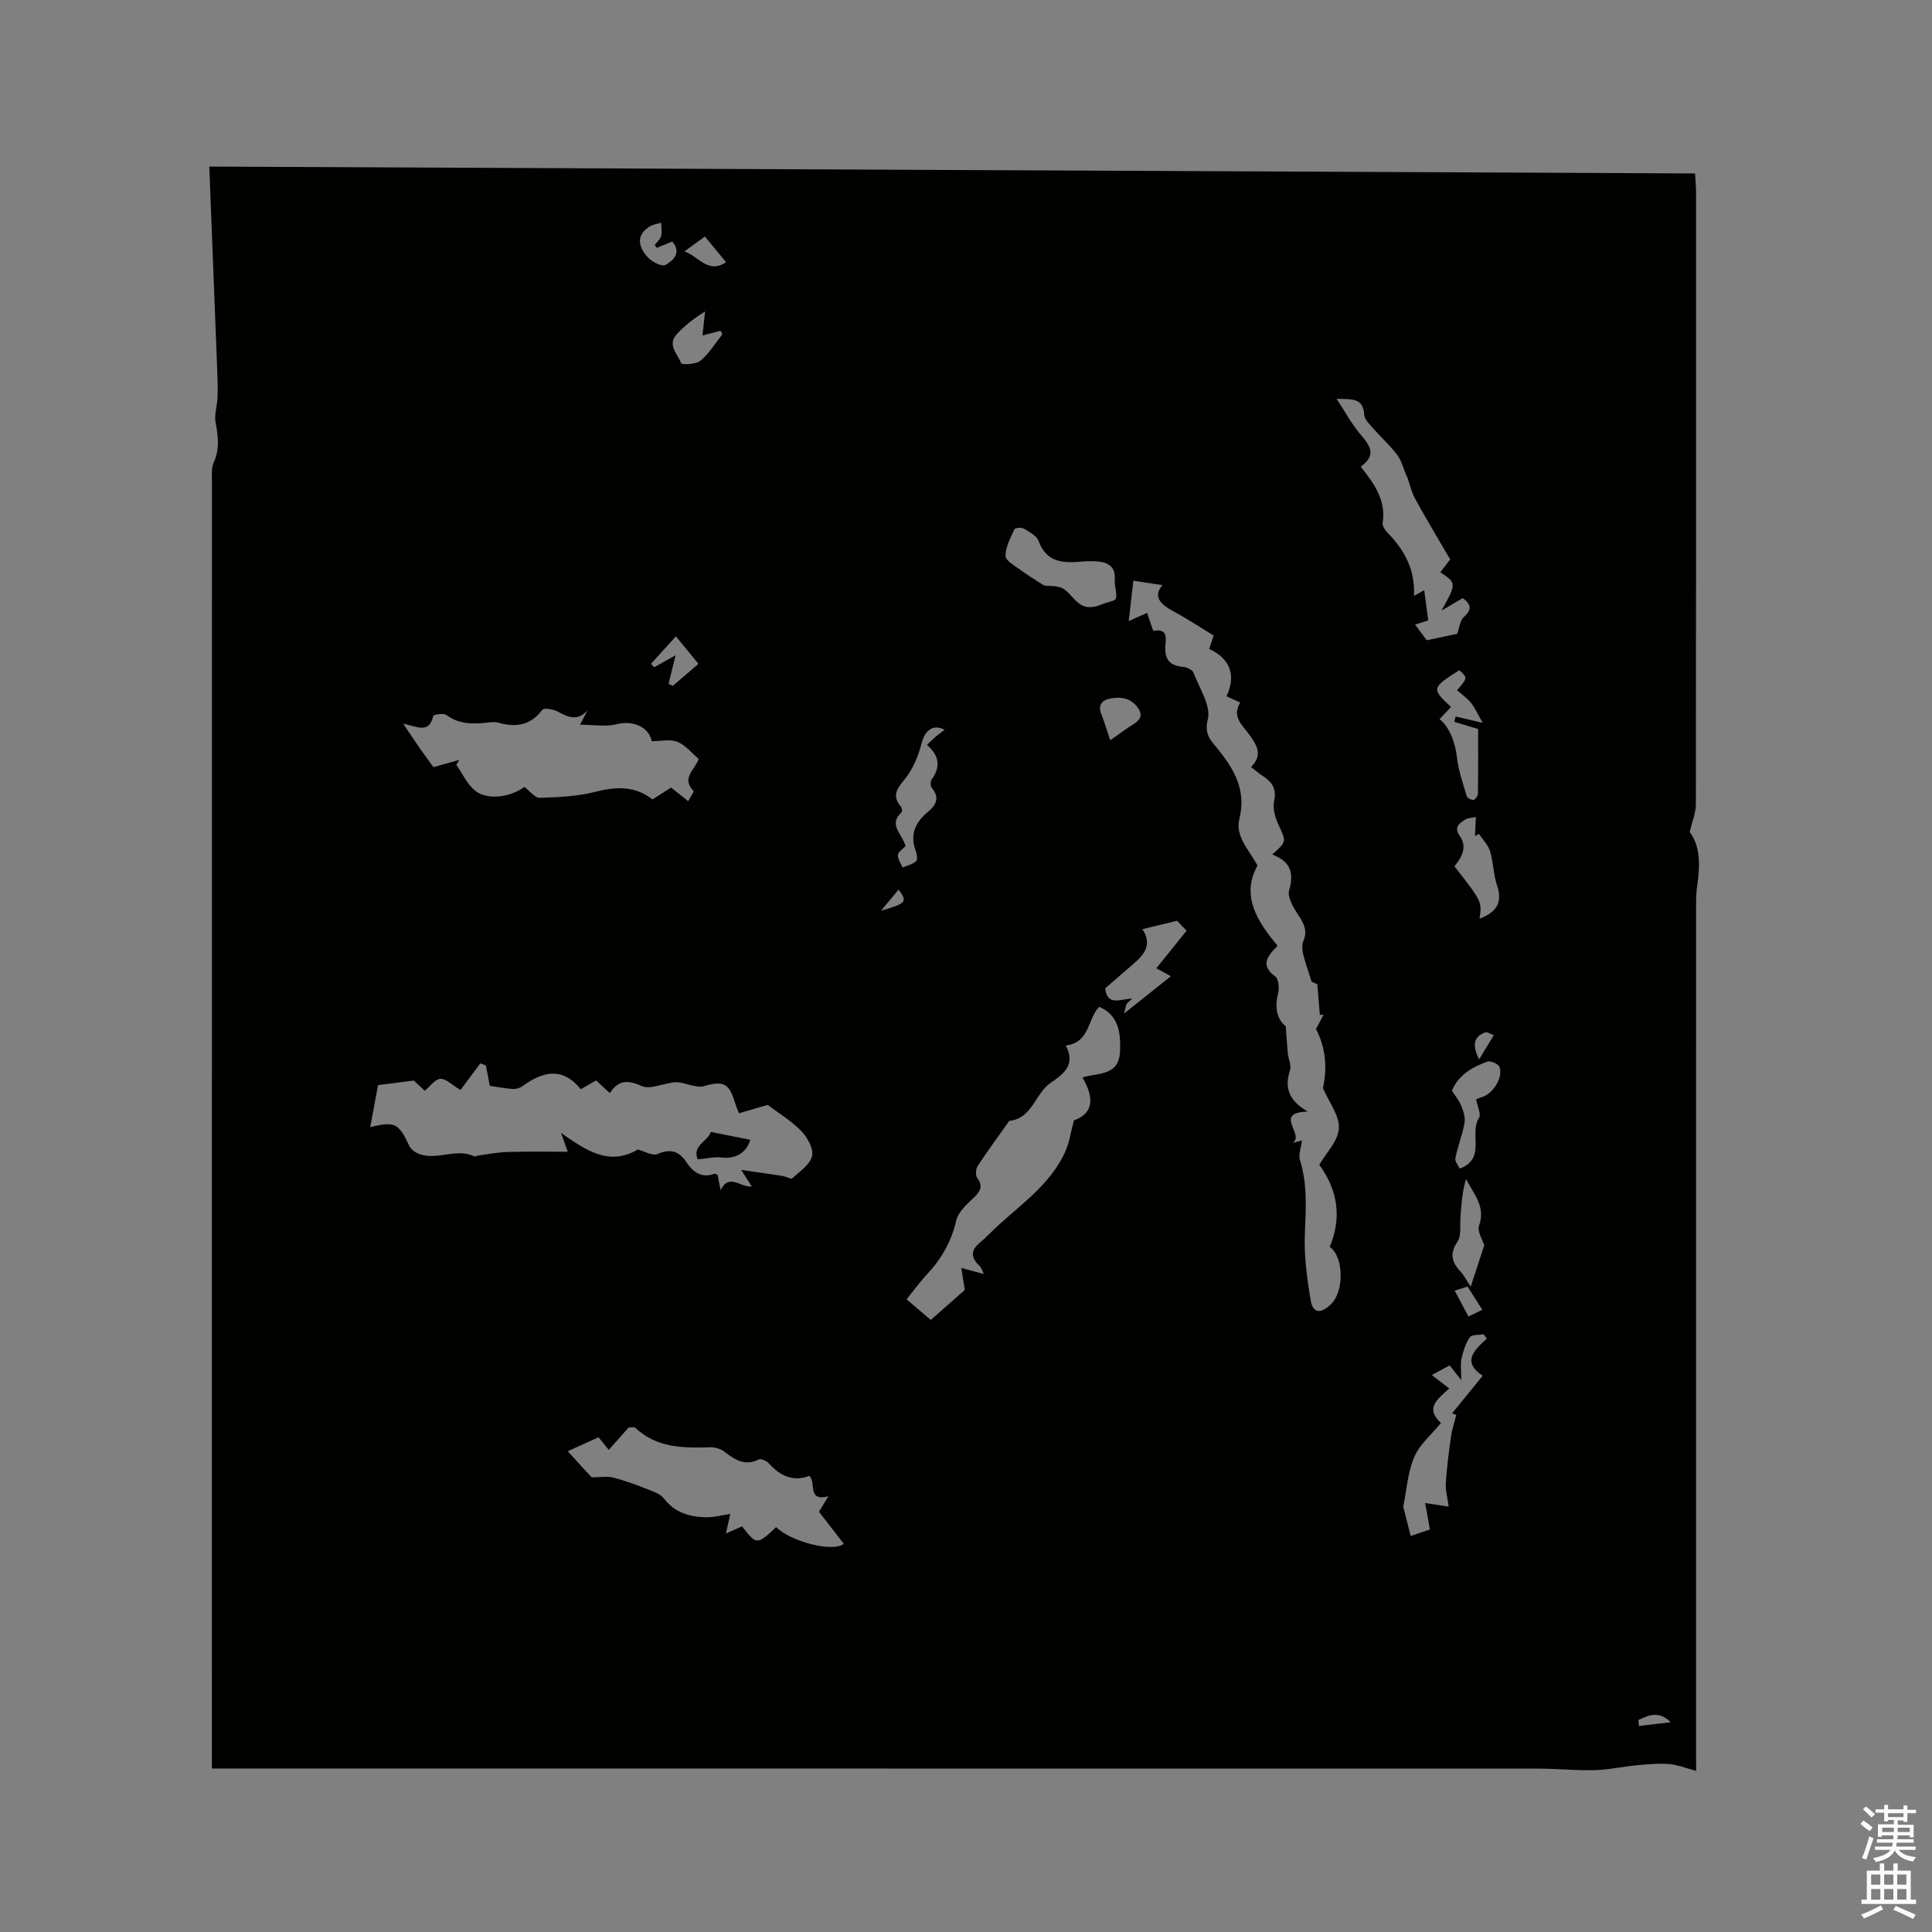 <svg enable-background="new 0 0 400 400" viewBox="0 0 400 400" xmlns="http://www.w3.org/2000/svg"><rect x="0" y="0" width="400" height="400" fill="#808080" stroke="none"/><path d="m385.2 377.6.6-.7c.6.4 1.3.9 1.9 1.5l-.6.7c-.8-.5-1.4-1-1.9-1.5zm.3 7.1c.6-1.4 1.1-2.9 1.5-4.5.3.1.6.3.9.4-.5 1.4-1 2.9-1.5 4.4zm.2-10.1.6-.6c.7.5 1.3 1.1 1.9 1.6l-.7.7c-.6-.6-1.2-1.2-1.8-1.7zm8.4-.8h.8v.9h1.8v.7h-1.8v1.8h-.8v-.3h-1.2v.9h3.3v2.6h-.8v-.4h-2.5c0 .3 0 .6-.1.8h3.4v.7h-3.5c0 .3-.1.6-.1.8h4v.7h-3.5c.7.9 1.9 1.3 3.6 1.5-.2.2-.4.5-.6.9-1.9-.3-3.2-1.1-3.8-2.3-.5 1.1-1.8 2-3.9 2.4-.2-.3-.4-.5-.6-.8 1.9-.4 3.1-.9 3.6-1.7h-3.2v-.7h3.5c.1-.2.1-.5.2-.8h-3.3v-.7h3.4c0-.2 0-.5 0-.8h-2.4v.3h-.8v-2.6h3.3v-.9h-1.2v.3h-.8v-1.8h-1.8v-.7h1.8v-.9h.8v.9h3.2zm-4.4 5.5h2.4c0-.3 0-.6 0-.9h-2.4zm1.2-3.1h3.2v-.8h-3.2zm4.4 2.2h-2.4v.9h2.5v-.9z" fill="#fcfafa"/><path d="m389.2 385.8h.9v1.5h1.9v-1.5h.9v1.5h2.7v6h1.1v.9h-11.3v-.9h1.1v-6h2.7zm.2 8.7.5.8c-1.2.6-2.5 1.3-4 1.9-.2-.3-.3-.6-.6-.8 1.6-.6 3-1.3 4.1-1.9zm-2-4.3h1.9v-2.1h-1.9zm0 3.1h1.9v-2.2h-1.9zm2.7-3.1h1.9v-2.1h-1.9zm0 3.1h1.9v-2.2h-1.9zm2.4 1.3c1.4.6 2.7 1.2 4.1 1.8l-.5.9c-1.5-.7-2.8-1.4-4.1-1.9zm2.2-6.5h-1.9v2.1h1.9zm-1.9 5.2h1.9v-2.2h-1.9z" fill="#fcfafa"/><g fill="#010100"><path d="m351.17 366.63c-2.24-.58-3.94-1.28-5.67-1.41-2.22-.16-4.47.06-6.7.27-2.91.28-5.81.93-8.72 1-3.91.1-7.84-.32-11.75-.32-90.03-.02-180.06-.02-270.09-.02-1.35 0-2.7 0-4.37 0 0-1.5 0-2.64 0-3.78 0-87.59 0-175.18.01-262.77 0-1.26-.15-2.67.34-3.75 1.27-2.79.97-5.48.42-8.36-.32-1.7.36-3.58.41-5.38.07-2.1-.03-4.2-.11-6.3-.52-13.54-1.05-27.07-1.61-41.32 102.93.48 205.16.95 307.61 1.42.1 1.73.21 2.74.21 3.76.01 42.31.02 84.62-.04 126.93 0 1.65-.72 3.3-1.28 5.65 2.18 2.84 2.2 6.88 1.56 11.07-.27 1.77-.23 3.6-.23 5.4-.01 57.69-.01 115.37-.01 173.06.02 1.36.02 2.71.02 4.85zm-201.97-120.22c1.75-3.6 4.08-.53 6.44-.76-.73-1.15-1.17-1.83-2.18-3.43 3.46.5 6.02.85 8.57 1.25.7.11 1.72.73 2.01.47 1.54-1.4 3.68-2.83 4.09-4.59.35-1.51-.96-3.88-2.24-5.19-2.11-2.16-4.79-3.77-6.94-5.4-2.08.61-4.02 1.17-5.96 1.73-.4-1.04-.62-1.53-.77-2.03-1.23-4.19-2.39-4.79-6.61-3.55-.62.18-1.39-.01-2.07-.13-1.26-.22-2.52-.79-3.74-.71-2.36.15-5.13 1.59-6.95.78-2.95-1.32-4.86-1.23-6.58 1.47-1.08-.99-1.93-1.77-2.86-2.63-1.05.6-2.01 1.16-3.16 1.83-3.83-4.74-7.89-3.66-12.05-.66-.54.39-1.33.64-1.99.6-1.52-.09-3.03-.39-4.8-.65-.2-1.03-.51-2.62-.81-4.21-.39-.15-.77-.3-1.16-.45-1.45 1.96-2.91 3.91-4.1 5.52-1.83-1.08-3.05-2.39-4.18-2.31-1.11.08-2.12 1.57-3.21 2.47-.95-.88-1.96-1.8-2.29-2.11-3.28.42-5.87.75-7.39.94-.6 3.22-1.11 5.93-1.62 8.7 5.11-1.26 5.89-.83 8.09 3.88.3.65 1.05 1.25 1.73 1.55 3.83 1.69 7.95-1.27 11.8.66.13.07.39-.16.59-.19 2.08-.27 4.16-.7 6.26-.76 4.11-.12 8.22-.04 12.43-.04-.47-1.3-.85-2.38-1.4-3.91 5.24 3.66 9.94 6.94 15.91 3.44 1.31.34 2.99 1.38 4.04.94 2.65-1.13 4.43-.67 5.97 1.63 1.4 2.1 3.14 3.46 5.87 2.45.13-.05.36.15.66.29.11.75.28 1.57.6 3.11zm123.95-5.27c1.38-2.39 3.88-4.88 4.05-7.51.17-2.61-2.01-5.37-3.3-8.37.83-3.7.77-7.96-1.44-12.22.49-.92 1.03-1.94 1.58-2.96-.26.01-.52.03-.78.04-.16-1.98-.32-3.96-.52-6.35-.2-.09-1.05-.45-1.17-.5-.73-2.32-1.35-4.01-1.77-5.75-.2-.85-.29-1.91.04-2.67.87-2.03.21-3.52-.93-5.24-1.04-1.58-2.44-3.82-2.01-5.29 1.1-3.77.11-6.05-3.49-7.4 3.04-2.73 2.92-2.67 1.26-6.22-.68-1.45-1.2-3.34-.88-4.82.57-2.59-.45-4-2.38-5.25-.78-.5-1.48-1.13-2.4-1.84 2.51-2.46 1.22-4.46-.34-6.67-1.36-1.92-3.74-3.74-1.88-6.66-1.05-.48-1.95-.89-2.86-1.31 2.07-4.31.72-7.84-3.57-9.78.34-1.06.68-2.12.9-2.8-2.94-1.79-5.57-3.54-8.35-5.02s-4.23-3.15-2.23-5.4c-2.01-.31-4.2-.64-6.03-.92-.29 2.56-.62 5.39-.96 8.36 1.37-.61 2.59-1.16 3.81-1.7.51 1.43 1.17 3.75 1.36 3.72 3.11-.62 2.48 1.96 2.41 3.16-.17 2.89 1.02 4.07 3.74 4.31.74.07 1.84.58 2.07 1.17 1.24 3.22 3.69 6.88 2.98 9.7-.79 3.13.66 4.37 1.93 5.94 3.51 4.34 6.1 8.63 4.6 14.71-.87 3.52 1.94 6.3 3.77 9.59-3.47 6.21-.11 11.55 4.16 16.62-2.15 2.16-3.66 4.04-.48 6.37.71.52.85 2.46.56 3.57-.78 3.03-.08 5.42 1.6 6.74.18 2.4.27 4.04.44 5.68.12 1.14.77 2.41.45 3.38-1.15 3.5-.41 6.23 3.67 8.59-7.34.19-.43 4.86-3.18 6.5.7-.18 1.4-.37 1.98-.52-.18 1.51-.77 2.92-.42 4.04 1.56 4.98 1.24 9.97 1.02 15.09-.21 4.67.43 9.44 1.23 14.08.47 2.69 2.2 2.65 4.22.65 2.67-2.65 2.66-9.71-.3-11.83 2.5-6.04 1.72-11.61-2.16-17.01zm-189.67-91.31c1.42 2.1 2.39 3.59 3.41 5.05 1 1.44 2.05 2.85 2.85 3.95 2.09-.59 3.73-1.05 5.37-1.51-.21.35-.42.69-.63 1.04 1.27 1.8 2.23 3.98 3.87 5.33 2.51 2.06 7.36 1.38 10.21-.77 1.1.82 2.19 2.3 3.22 2.26 3.89-.12 7.87-.31 11.61-1.27 4.29-1.1 8.14-1.18 11.71 1.6 1.31-.83 2.55-1.62 3.84-2.45 1.15.92 2.21 1.76 3.55 2.82.42-.82 1.24-1.98 1.07-2.16-2.59-2.64.36-4.36 1.09-6.6-1.45-1.22-2.73-2.87-4.4-3.53-1.53-.6-3.49-.13-5.31-.13-.58-2.96-3.93-4.36-7.14-3.54-2.39.61-5.07.12-7.71.12.55-1.05 1.05-2.01 1.55-2.97-2.16 2.37-4.06 1.36-6.16.26-.93-.49-2.87-.82-3.21-.37-2.45 3.28-5.52 3.69-9.15 2.65-.68-.19-1.48-.08-2.22 0-3 .32-5.87.38-8.5-1.59-.57-.43-2.64-.07-2.71.21-.82 3.76-3.33 2.19-6.21 1.6zm104.22 119.18c1.9 1.62 3.44 2.93 5.01 4.27 2.76-2.43 5.11-4.5 7.04-6.21-.3-1.88-.51-3.22-.72-4.56 1.43.38 2.85.77 4.67 1.26-.33-.64-.49-1.3-.9-1.68-1.67-1.57-1.95-3.08-.07-4.68.73-.62 1.43-1.27 2.1-1.94 5.49-5.51 12.46-9.68 15.77-17.15.8-1.8 1.07-3.84 1.75-6.36 3.65-1.3 4.54-4.15 1.76-8.88 3.17-1.02 7.61-.22 7.79-5.5.13-3.9-.3-7.35-4.32-9.14-2.49 2.57-1.87 7.4-6.94 8.02 2.18 4.04-.5 5.93-3.17 7.77-3.2 2.21-3.71 7.32-8.48 7.83-.08.01-.14.15-.2.24-2.14 3.02-4.34 6.01-6.37 9.11-.4.6-.5 1.9-.12 2.42 1.36 1.86.6 2.92-.83 4.27-1.4 1.32-3.09 2.87-3.49 4.6-1 4.28-2.98 7.82-5.92 10.99-1.51 1.59-2.8 3.39-4.36 5.32zm-65.21 36.85c1.97 0 3.3-.26 4.47.05 2.41.63 4.76 1.5 7.08 2.41 1.22.48 2.68.97 3.42 1.93 2.23 2.91 5.27 3.8 8.63 3.88 1.76.04 3.54-.45 5.11-.68-.28 1.24-.54 2.4-.91 4.05 1.6-.71 2.5-1.11 3.35-1.48 3.01 3.88 3.1 3.88 7.05.15 2.95 2.94 11.65 5.31 14 3.46-1.7-2.2-3.4-4.4-5.13-6.64.51-.83 1.09-1.8 1.95-3.2-4.47 1.13-2.45-2.76-3.94-4.23-3.36 1.28-6.04.02-8.37-2.57-.47-.52-1.64-1.06-2.1-.83-2.91 1.46-4.98.04-7.15-1.62-.75-.58-1.9-.93-2.86-.9-5.63.18-11.17.17-15.62-4.09-.11-.1-.4-.01-1.31-.01-1.13 1.27-2.58 2.9-4.12 4.64-.76-.93-1.4-1.73-2.12-2.61-2.09.95-4.07 1.86-6.37 2.9 1.87 2.07 3.57 3.91 4.94 5.39zm170.25-182.5c1.31-.71 1.98-1.07 2.13-1.15.27 2.06.54 4.07.83 6.23-.68.22-1.54.49-2.72.87.95 1.28 1.8 2.42 2.42 3.25 2.52-.53 4.63-.98 6.29-1.33.47-1.25.58-2.76 1.4-3.5 1.82-1.64 1.38-2.7-.24-3.9-1.31.77-2.5 1.47-4.4 2.59 3.13-5.67 3.13-5.67-.24-7.94.69-.9 1.37-1.8 2.05-2.69-.35-.56-.64-1-.9-1.46-2.15-3.7-4.35-7.37-6.4-11.12-.72-1.32-1.05-2.84-1.55-4.28-.81-1.58-1.1-3.33-2.04-4.61-1.48-2.04-3.42-3.74-5.09-5.65-.74-.85-1.78-1.84-1.84-2.81-.19-3.56-2.58-3.17-5.72-3.3 1.76 2.69 3.01 5 4.64 6.99 1.93 2.36 4.05 4.45.36 7.06 2.82 3.58 5.3 7 4.54 11.66-.09.58.45 1.42.93 1.92 3.39 3.52 5.84 7.46 5.55 13.17zm15.09 153.78c-.22-.3-.44-.6-.66-.9-.99.19-2.47.04-2.87.63-.88 1.28-1.36 2.9-1.71 4.44-.26 1.14-.05 2.39-.05 4.43-1.19-1.5-1.75-2.21-2.41-3.05-1.19.64-2.25 1.21-3.69 1.99 1.35 1.04 2.43 1.88 3.62 2.79-2.45 2.2-5.1 4.08-1.72 7.14-1.96 2.4-4.43 4.44-5.54 7.06-1.36 3.2-1.58 6.89-2.29 10.37-.02.08.09.19.12.29.43 1.68.85 3.36 1.44 5.68 1.13-.38 2.76-.93 3.98-1.34-.37-2.04-.67-3.69-.99-5.49 2.04.32 3.27.51 4.87.76-.26-2.01-.69-3.48-.59-4.92.21-3.22.63-6.42 1.08-9.62.22-1.51.72-2.98 1.09-4.47-.29-.1-.58-.21-.88-.31 2.06-2.53 4.12-5.05 6.35-7.78-4.4-2.91-1.73-5.3.85-7.7zm-91.67-155.92c.99.16 3-.07 4.19.8 2.31 1.69 3.17 4.94 7.6 3.17 3.13-1.25 3.55-.15 2.92-3.89-.09-.52-.09-1.05-.07-1.58.11-2.31-1.31-3.23-3.29-3.45-1.25-.14-2.54-.08-3.79.02-3.77.32-7.11.09-8.69-4.29-.39-1.09-1.91-1.87-3.06-2.55-.49-.29-1.82-.18-1.95.12-.8 1.79-1.85 3.69-1.83 5.54.01.99 1.94 2.04 3.12 2.92 1.36 1.01 2.82 1.87 4.85 3.19zm-28.67 53.95c-.56.61-1.53 1.19-1.59 1.85-.07.83.62 1.71.98 2.58.95-.4 2.05-.64 2.78-1.28.35-.3.19-1.46-.06-2.12-1.26-3.36-.11-5.93 2.48-8.08 1.73-1.43 2.57-2.97.81-5.03-.29-.34-.27-1.32.01-1.71 1.94-2.68 1.49-5.05-.99-7.16.74-.7 1.26-1.23 1.82-1.7s1.16-.9 1.84-1.42c-2.41-1.3-4.11.16-4.79 2.87-.59 2.33-1.55 4.71-2.93 6.65-1.47 2.08-3.66 3.65-1.31 6.42.21.25.29.98.12 1.14-2.82 2.56.14 4.47.83 6.99zm54.92 26.95c-1.23-.68-2.06-1.13-3-1.65 2.27-2.82 4.23-5.25 6.26-7.78-.86-.9-1.57-1.64-1.97-2.06-2.59.63-4.77 1.16-7.18 1.75 2 3.02.55 5.09-1.6 6.96-2.05 1.78-4.11 3.55-6.1 5.28.41 3.83 3.23 2.16 5.61 2.13-.59.55-.96.79-1.17 1.13-.18.29-.2.68-.53 1.96 3.45-2.75 6.2-4.94 9.68-7.72zm58.69-52.67c.09-.37.18-.74.26-1.11 1.6.38 3.21.75 5.61 1.31-1.05-1.84-1.57-3.09-2.39-4.1s-1.93-1.78-2.91-2.65c2.2-2.56 2.2-2.56.46-4.14-5.76 3.66-5.79 3.81-1.71 7.62-.79.84-1.58 1.67-2.38 2.51 2.09 1.6 3.3 5.05 3.6 7.88.29 2.72 1.24 5.38 2.02 8.03.12.4.96.87 1.4.81.37-.05.92-.82.93-1.28.07-4.52.04-9.05.04-13.4-2.11-.62-3.52-1.05-4.93-1.48zm5.22 40.75c3.41-1.29 4.85-3.24 3.64-6.83-.76-2.27-.76-4.8-1.45-7.1-.39-1.31-1.5-2.41-2.29-3.6-.27.14-.55.28-.82.41 0-.21-.01-.41 0-.62.05-1.1.11-2.2.17-3.3-.74.16-1.6.14-2.21.52-1.17.72-2.39 1.59-1.21 3.26 1.76 2.48.48 4.52-1.02 6.42 5.71 7.32 5.71 7.32 5.19 10.84zm-.7 37.41c.31-.12.69-.32 1.08-.43 2.36-.64 4.53-3.97 3.76-6.27-.21-.62-1.85-1.36-2.5-1.12-3.08 1.11-5.93 2.68-7.36 6.01.68 1.08 1.52 2.08 1.98 3.24.44 1.09.83 2.4.63 3.5-.45 2.45-1.41 4.81-1.89 7.26-.14.69.65 1.57.91 2.15 5.55-2.09 1.86-7.26 3.99-10.52.47-.74-.33-2.31-.6-3.82zm1.68 30.23c-.31-1.07-1.51-2.89-1.07-4.12 1.41-3.91-1.13-6.51-2.7-9.62-.8 2.63-.96 5.26-1.16 7.87-.13 1.74.23 3.85-.63 5.13-1.72 2.57-1.1 4.34.74 6.28.68.72 1.12 1.66 2.01 3.02 1.01-3.03 1.82-5.53 2.81-8.56zm-157.73-188.65c-.13-.24-.26-.48-.39-.71-1.32.34-2.65.69-3.74.97.2-1.79.37-3.37.54-4.96-2.55 1.58-4.35 3.04-5.89 4.74-2.01 2.21.25 4.11.95 6 .12.31 3.08.22 4-.55 1.79-1.51 3.06-3.63 4.53-5.49zm80.29 84.07c1.8-1.25 3.22-2.33 4.72-3.27 1.33-.83 2.13-1.74 1.1-3.3-1.5-2.29-3.79-2.52-6.11-2-1.43.32-2.27 1.39-1.58 3.12.67 1.65 1.16 3.36 1.87 5.45zm-93.89-101.95c-.14-.2-.28-.39-.42-.59.46-.61 1.15-1.17 1.33-1.86.22-.86.02-1.83 0-2.75-.8.25-1.69.35-2.38.78-2.95 1.87-2.27 4.27-.44 6.33.86.96 2.96 2.05 3.69 1.64 1.57-.88 3.46-2.47 1.43-4.85-1.08.44-2.14.87-3.21 1.3zm3.97 80.44c-1.88 2.07-3.52 3.87-5.16 5.68.22.24.44.48.66.72 1.36-.76 2.73-1.53 4.44-2.49-.59 2.4-1.03 4.15-1.46 5.91.29.14.59.29.88.43 1.71-1.47 3.43-2.94 5.31-4.56-1.56-1.9-3-3.66-4.67-5.69zm10.39-77.46c-1.47-1.79-2.85-3.46-4.39-5.32-1.54 1.12-2.9 2.1-4.26 3.09 2.95.93 4.87 4.75 8.65 2.23zm153.51 212.08c-.9.29-1.7.54-2.66.84.95 1.79 1.83 3.45 2.84 5.36 1.04-.5 1.9-.92 2.88-1.39-1.1-1.73-2-3.15-3.06-4.81zm2.4-47.04c1.19-1.96 2.11-3.48 3.03-5-.61-.21-1.34-.75-1.8-.57-2.3.85-2.76 2.52-1.23 5.57zm-123.83-30.78c5.28-1.52 5.5-1.85 3.63-4.37-1.24 1.48-2.43 2.93-3.63 4.37zm156.81 167.54c.03.42.05.84.08 1.25 2.05-.24 4.1-.48 6.61-.77-2.6-2.55-4.64-1.34-6.69-.48z"/><path d="m144.45 240.04c-1.21-2.93 2.17-3.76 2.7-5.69 2.92.58 5.55 1.11 8.17 1.63-.65 2.55-3.01 4.06-5.94 3.67-1.46-.19-3.01.22-4.93.39z"/></g></svg>